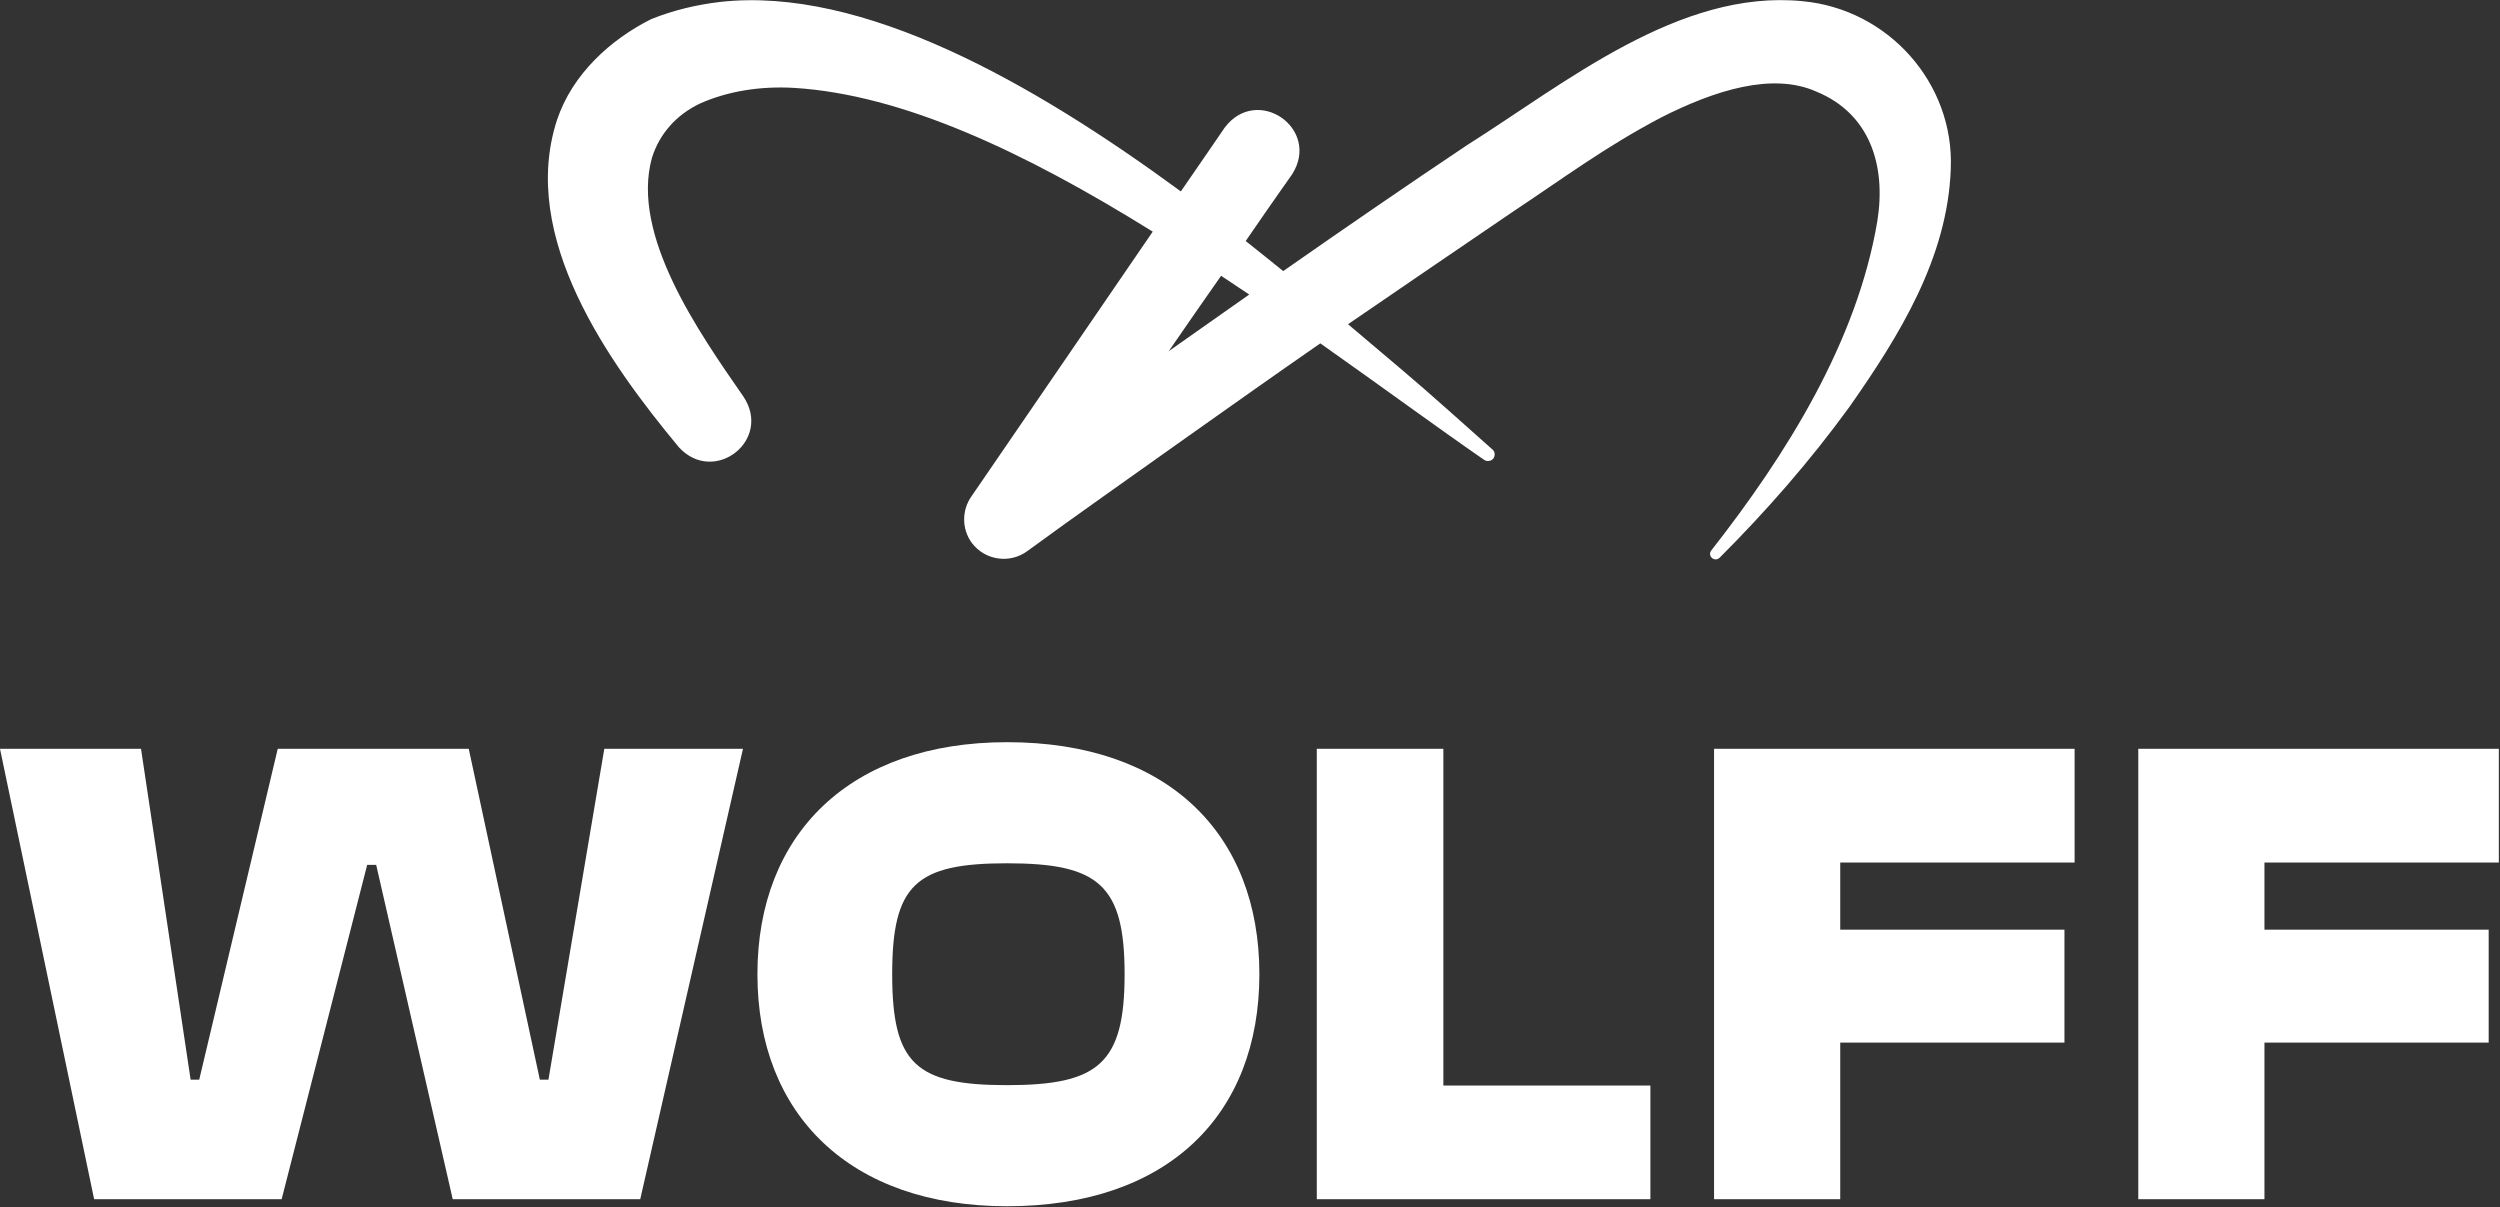 <svg width="640" height="309" viewBox="0 0 640 309" fill="none" xmlns="http://www.w3.org/2000/svg">
<rect x="0" y="0" width="640" height="309" fill="#333333" stroke="none"/>
<path d="M461.4 0.3C429.9 -2.8 400.7 21.3 375.5 37.2C359.8 47.7 344.1 58.5 328.5 69.4C325.4 66.9 322.2 64.3 318.9 61.7C325.9 51.5 330.8 44.6 330.8 44.6C338.2 32.9 321.8 21.6 313.5 32.7C313.5 32.7 305.5 44.4 302.3 49C264.4 21.2 220.8 -3.6 184.3 0.5C178.4 1.2 172.4 2.6 166.7 4.9C156.3 10.1 146.5 19 142.6 30.7C132.8 60.7 155.8 92.8 173.8 114.5C182.8 124.3 197.8 112.7 190.3 101.5C179 85.2 161.4 60.2 166.9 40.4C168.8 34.3 173.1 29.4 179.2 26.5C186.4 23.3 194.7 22 203.3 22.5C230.9 24.2 262 38.7 295.1 59.3C276.3 86.8 248.6 127.2 248.6 127.2C246.2 130.7 246.2 135.5 248.8 139C252.2 143.5 258.6 144.4 263.1 141C274.4 132.7 292.5 120 304 111.8C315.3 103.8 326.6 95.8 338 87.9C353.6 98.9 367.9 109.4 379.9 117.7C380.6 118.2 381.6 118.1 382.2 117.5C382.8 116.8 382.8 115.7 382.1 115.1C376.5 110.1 365.1 99.9 359.4 95.1C355 91.4 350.2 87.3 345.1 83C359 73.5 373 63.9 387 54.4C400.7 45.3 410.8 37.7 425.2 30.1C439 23.1 453.8 18.4 465.1 23.5C478.6 29.1 482.9 42.2 480.6 56.6C475.4 87.5 457.3 116.4 438.1 140.9C437 142.3 438.9 144 440.2 142.8C452.2 130.8 463.4 118 473.5 104.1C486.1 86.1 498.6 66.1 499.4 43.2C500.3 21.2 483.3 2.3 461.4 0.3ZM299.2 89.9C303.8 83.2 308.4 76.6 312.6 70.6C315 72.2 317.4 73.8 319.8 75.4C312.9 80.2 306.1 85.1 299.2 89.9Z" fill="white"/>
<path fill-rule="evenodd" clip-rule="evenodd" d="M193.9 249.4C193.9 213.4 217.7 190 257.8 190C298.9 190 322.4 213.4 322.4 249.4C322.4 285.4 299 308.8 257.8 308.8C217.7 308.8 193.9 285.4 193.9 249.4ZM287.9 249.4C287.9 226.5 281.2 221 257.8 221C234.4 221 228.4 226.5 228.4 249.4C228.4 272.3 234.4 277.8 257.8 277.8C281.2 277.8 287.9 272.3 287.9 249.4ZM24.1 307L0 191.7H36.1L48.8 276.4H51L71.1 191.7H120L138.2 276.4H140.4L154.7 191.7H190.2L163.9 307H115.9L96.3 221.4H94L72.1 307H24.1ZM438.8 191.7V307H471.1V266.9H528.5V238H471.1V220.8H531.1V191.7H438.8ZM547.4 307V191.7H639.7V220.8H579.7V238H637.1V266.9H579.7V307H547.4ZM337.1 191.7V307H422.5V277.9H369.5V191.7H337.1Z" fill="white"/>
</svg>
